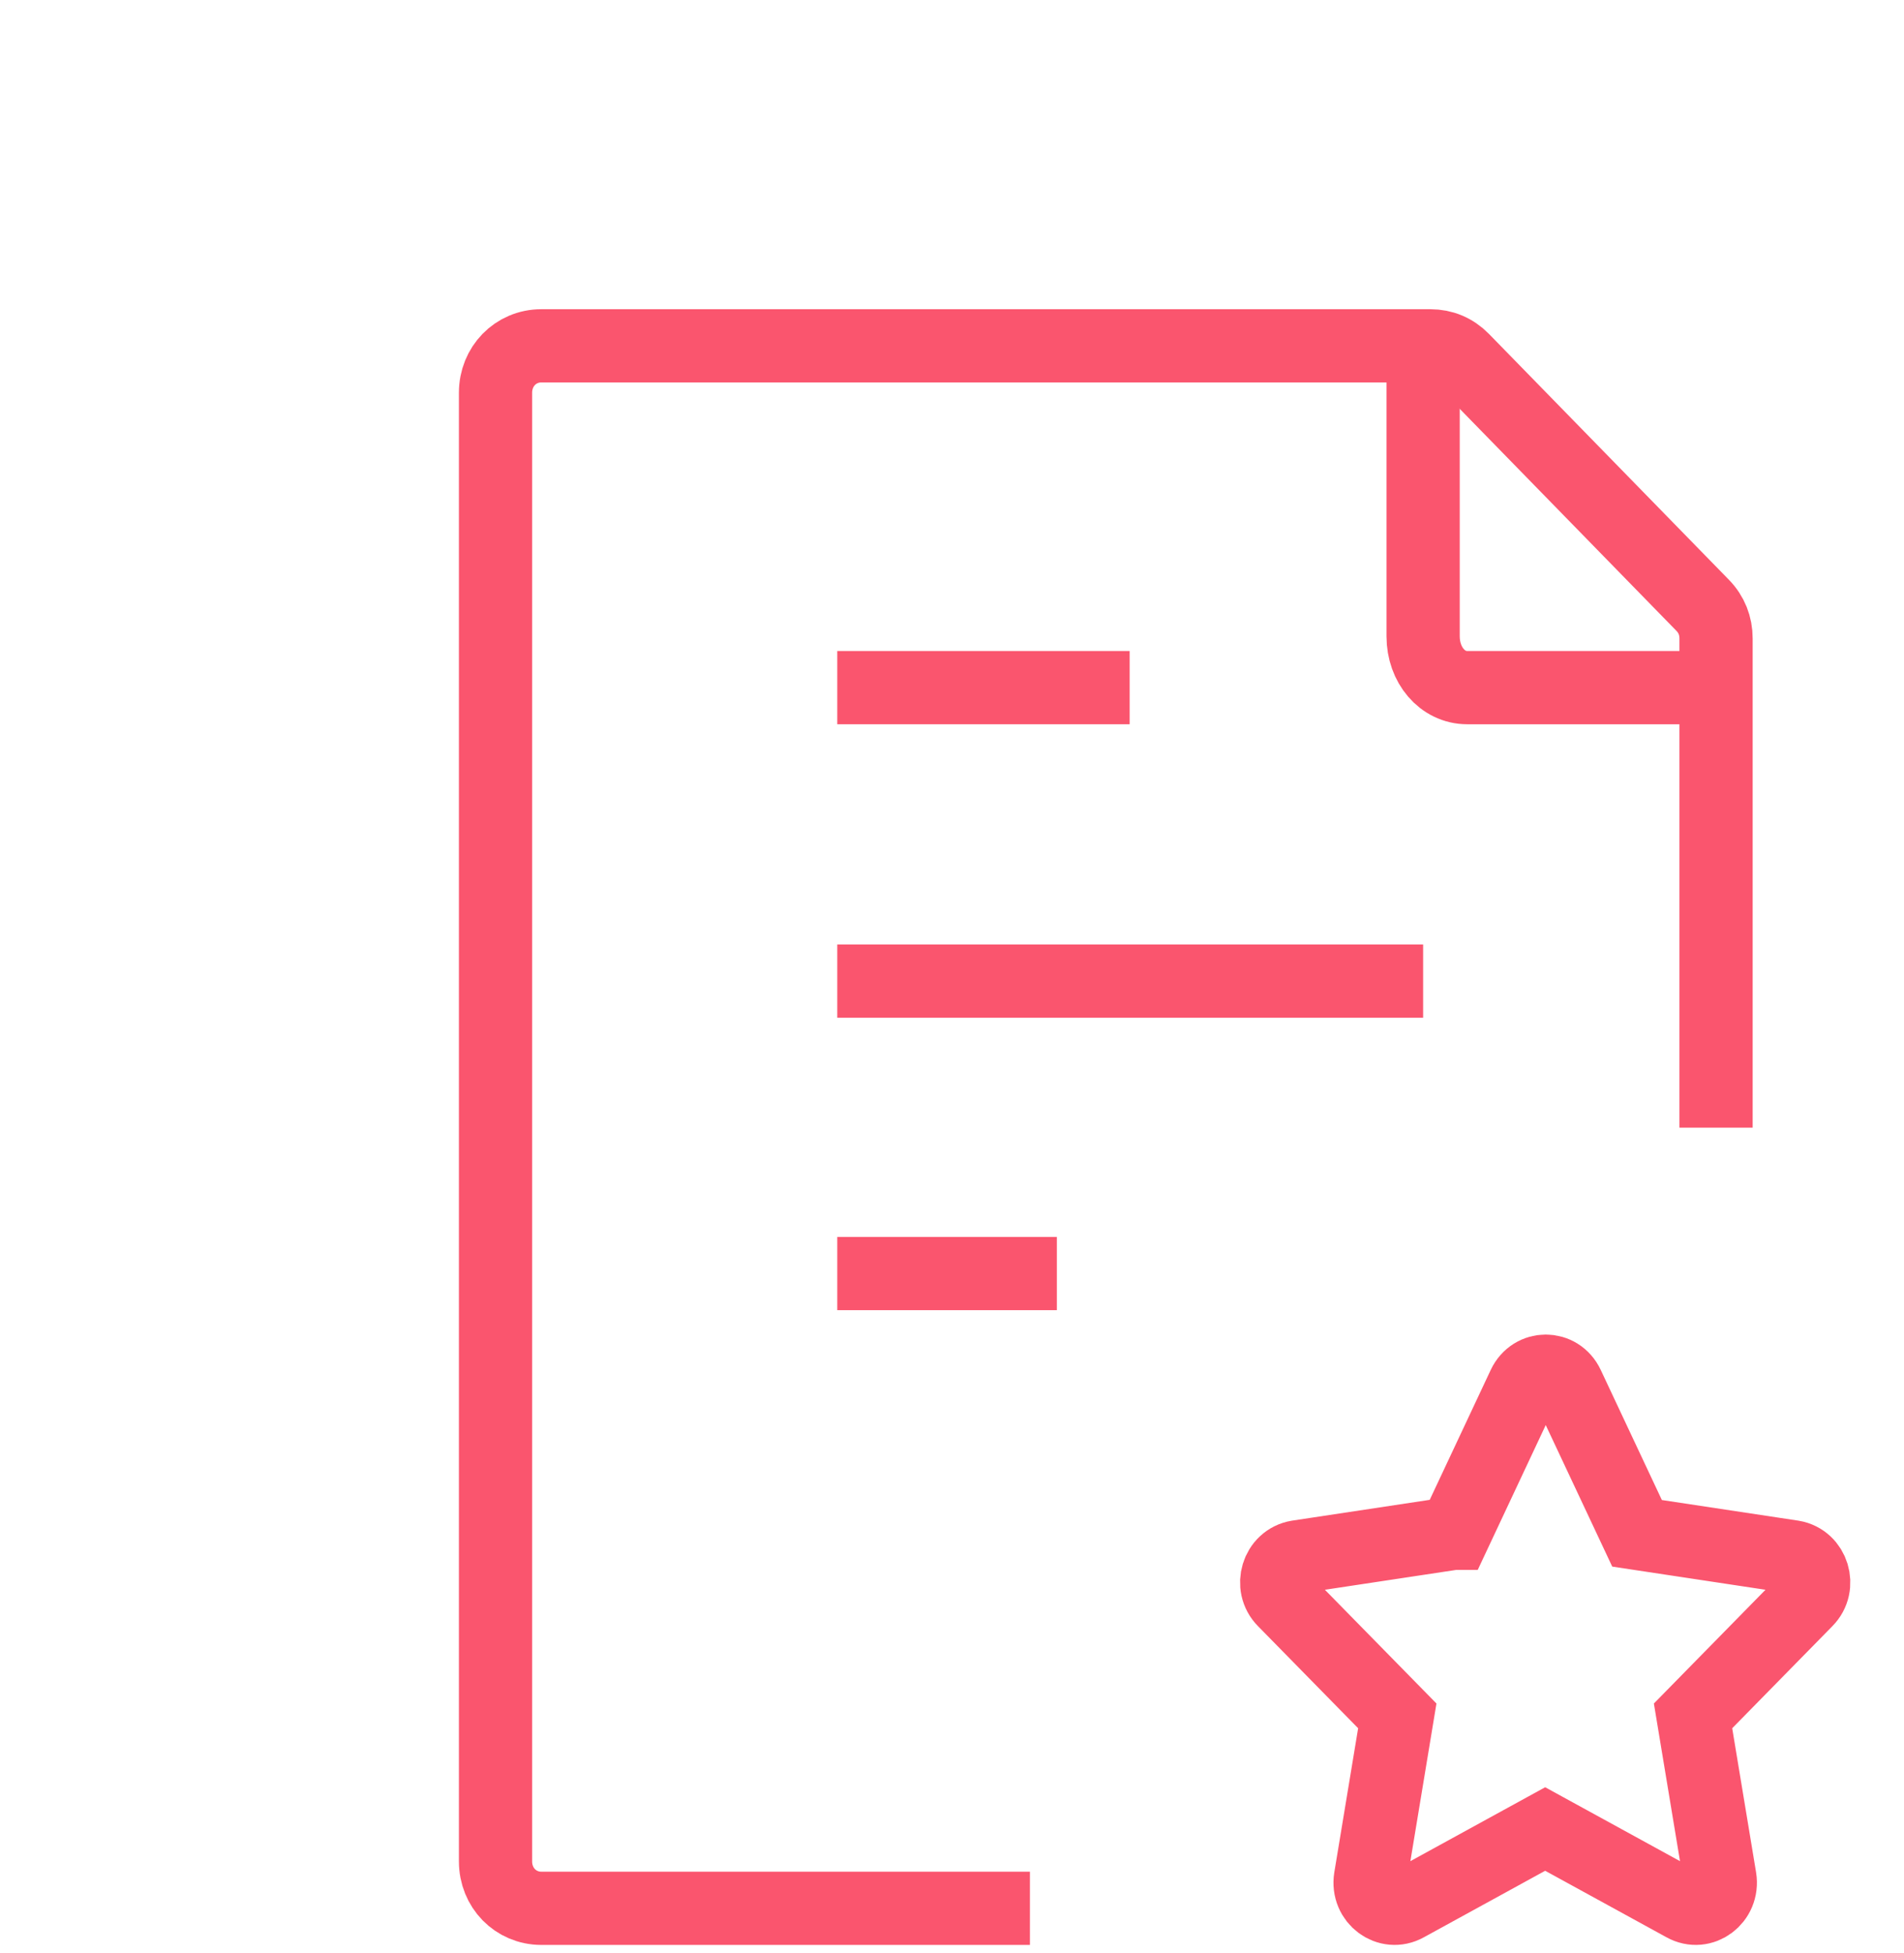 <svg width="39" height="40" viewBox="0 0 39 40" fill="none" xmlns="http://www.w3.org/2000/svg">
<path d="M35.15 23.095V13.076C35.15 12.818 35.059 12.584 34.876 12.397L29.963 7.364C29.78 7.177 29.552 7.083 29.3 7.083H11.087C10.562 7.083 10.15 7.504 10.15 8.043V38.123C10.15 38.662 10.562 39.083 11.087 39.083H21.096" stroke="#FA556E" stroke-width="1.5" stroke-miterlimit="10"/>
<path d="M17.15 20.094H29.15M17.15 14.083H23.139M17.15 26.083H21.648" stroke="#FA556E" stroke-width="1.5" stroke-miterlimit="10"/>
<path d="M29.792 31.403L31.214 28.375C31.398 27.985 31.926 27.985 32.109 28.375L33.532 31.403L36.722 31.885C37.135 31.954 37.295 32.481 36.997 32.78L34.679 35.142L35.23 38.468C35.299 38.904 34.863 39.225 34.496 39.019L31.65 37.459L28.805 39.019C28.438 39.225 28.002 38.904 28.071 38.468L28.621 35.142L26.304 32.78C26.006 32.481 26.166 31.954 26.579 31.885L29.769 31.403H29.792Z" stroke="#FA556E" stroke-width="1.5" stroke-miterlimit="10"/>
<path d="M29.15 7.083V13.032C29.15 13.621 29.546 14.083 30.052 14.083H35.15" stroke="#FA556E" stroke-width="1.5" stroke-miterlimit="10"/>
</svg>
